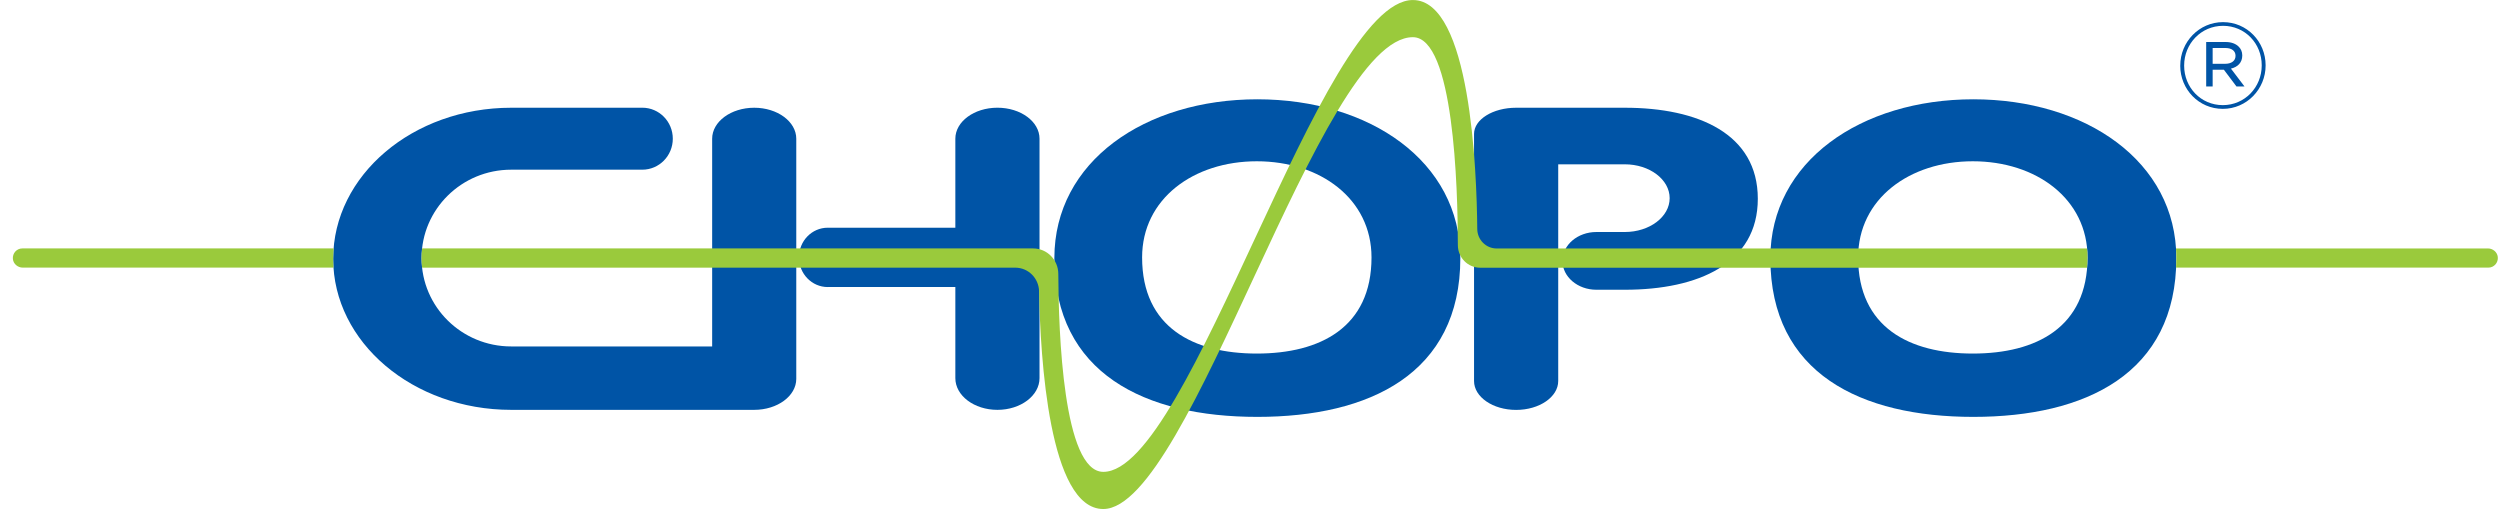 <svg width="167" height="34" viewBox="0 0 167 34" fill="none" xmlns="http://www.w3.org/2000/svg">
<g clip-path="url(#clip0_1169_413365)">
<path d="M34.144 7.197C27.578 7.197 22.257 11.714 22.257 17.287C22.257 22.86 27.58 27.378 34.144 27.378H50.382C51.933 27.378 53.191 26.451 53.191 25.308V9.267C53.191 8.124 51.933 7.197 50.382 7.197C48.831 7.197 47.572 8.124 47.572 9.267V23.142H34.144C30.839 23.142 28.16 20.499 28.16 17.238C28.16 13.977 30.839 11.335 34.144 11.335H42.906C44.031 11.335 44.943 10.408 44.943 9.265C44.943 8.121 44.031 7.195 42.906 7.195H34.144V7.197Z" fill="#0054A6"/>
<path d="M55.294 19.175C54.232 19.175 53.371 18.289 53.371 17.193C53.371 16.097 54.232 15.211 55.294 15.211H63.817V9.265C63.817 8.121 65.075 7.195 66.628 7.195C68.182 7.195 69.44 8.121 69.44 9.265V25.259C69.44 26.428 68.182 27.378 66.628 27.378C65.075 27.378 63.817 26.43 63.817 25.259V19.173H55.294V19.175Z" fill="#0054A6"/>
<path d="M83.991 6.633C76.502 6.633 70.432 10.775 70.432 17.24C70.432 24.963 76.502 27.848 83.991 27.848C91.48 27.848 97.55 24.963 97.55 17.24C97.55 10.775 91.48 6.633 83.991 6.633ZM83.955 23.618C79.723 23.618 76.293 21.872 76.293 17.195C76.293 13.283 79.723 10.773 83.955 10.773C88.187 10.773 91.617 13.28 91.617 17.195C91.617 21.869 88.187 23.618 83.955 23.618Z" fill="#0054A6"/>
<path d="M131.819 6.633C124.33 6.633 118.26 10.775 118.26 17.24C118.26 24.963 124.33 27.848 131.819 27.848C139.308 27.848 145.378 24.963 145.378 17.24C145.378 10.775 139.308 6.633 131.819 6.633ZM131.785 23.618C127.553 23.618 124.123 21.872 124.123 17.195C124.123 13.283 127.553 10.773 131.785 10.773C136.017 10.773 139.447 13.28 139.447 17.195C139.447 21.869 136.017 23.618 131.785 23.618Z" fill="#0054A6"/>
<path d="M98.466 8.945C98.466 7.98 99.724 7.197 101.277 7.197H108.536C113.443 7.197 117.422 8.945 117.422 13.276C117.422 17.607 113.443 19.355 108.536 19.355H106.638C105.387 19.355 104.372 18.491 104.372 17.427C104.372 16.363 105.387 15.498 106.638 15.498H108.536C110.191 15.498 111.533 14.486 111.533 13.238C111.533 11.989 110.191 10.976 108.536 10.976H104.089V25.452C104.089 26.518 102.831 27.382 101.277 27.382C99.724 27.382 98.466 26.518 98.466 25.452V8.945Z" fill="#0054A6"/>
<path d="M22.257 17.287C22.257 17.054 22.27 16.824 22.288 16.595H1.488C1.118 16.595 0.823 16.919 0.861 17.302C0.894 17.635 1.194 17.877 1.523 17.877H22.278C22.265 17.682 22.255 17.487 22.255 17.287H22.257Z" fill="#9ACA3C"/>
<path d="M139.447 17.197C139.447 16.994 139.436 16.794 139.417 16.599H99.977C99.266 16.599 98.687 16.017 98.681 15.295C98.647 11.38 98.221 0.002 94.381 0.002C88.218 0.002 79.52 31.52 73.701 31.52C71.026 31.52 70.71 22.208 70.695 18.296C70.691 17.354 69.939 16.595 69.015 16.595H28.198C28.175 16.809 28.158 17.024 28.158 17.242C28.158 17.461 28.173 17.669 28.196 17.88H67.82C68.686 17.88 69.393 18.581 69.41 19.46C69.494 23.901 70.081 34.002 73.699 34.002C79.524 34.002 88.163 2.484 94.379 2.484C97.108 2.484 97.381 12.491 97.385 16.372C97.385 17.208 98.052 17.884 98.875 17.884H139.415C139.432 17.661 139.443 17.435 139.443 17.2L139.447 17.197Z" fill="#9ACA3C"/>
<path d="M166.192 16.597H145.357C145.37 16.809 145.379 17.021 145.379 17.238C145.379 17.455 145.372 17.667 145.362 17.877H166.226C166.595 17.877 166.891 17.553 166.853 17.169C166.819 16.837 166.519 16.595 166.19 16.595L166.192 16.597Z" fill="#9ACA3C"/>
<path d="M145.642 4.391V4.376C145.642 2.799 146.902 1.478 148.5 1.478C150.097 1.478 151.343 2.782 151.343 4.359V4.374C151.343 5.951 150.083 7.272 148.483 7.272C146.883 7.272 145.64 5.968 145.64 4.391H145.642ZM151.083 4.374V4.359C151.083 2.911 149.973 1.725 148.5 1.725C147.026 1.725 145.901 2.926 145.901 4.374V4.389C145.901 5.837 147.012 7.023 148.485 7.023C149.958 7.023 151.083 5.822 151.083 4.374ZM147.375 2.806H148.681C149.053 2.806 149.359 2.926 149.547 3.119C149.688 3.254 149.783 3.456 149.783 3.696V3.711C149.783 4.192 149.468 4.479 149.027 4.584L149.933 5.777H149.397L148.555 4.657H147.805V5.777H147.373V2.808L147.375 2.806ZM148.641 4.262C149.051 4.262 149.333 4.071 149.333 3.735V3.72C149.333 3.406 149.082 3.207 148.664 3.207H147.805V4.262H148.641Z" fill="#0054A6"/>
</g>
<defs>
<clipPath id="clip0_1169_413365">
<rect width="166" height="34" fill="white" transform="translate(0.858)"/>
</clipPath>
</defs>
</svg>
